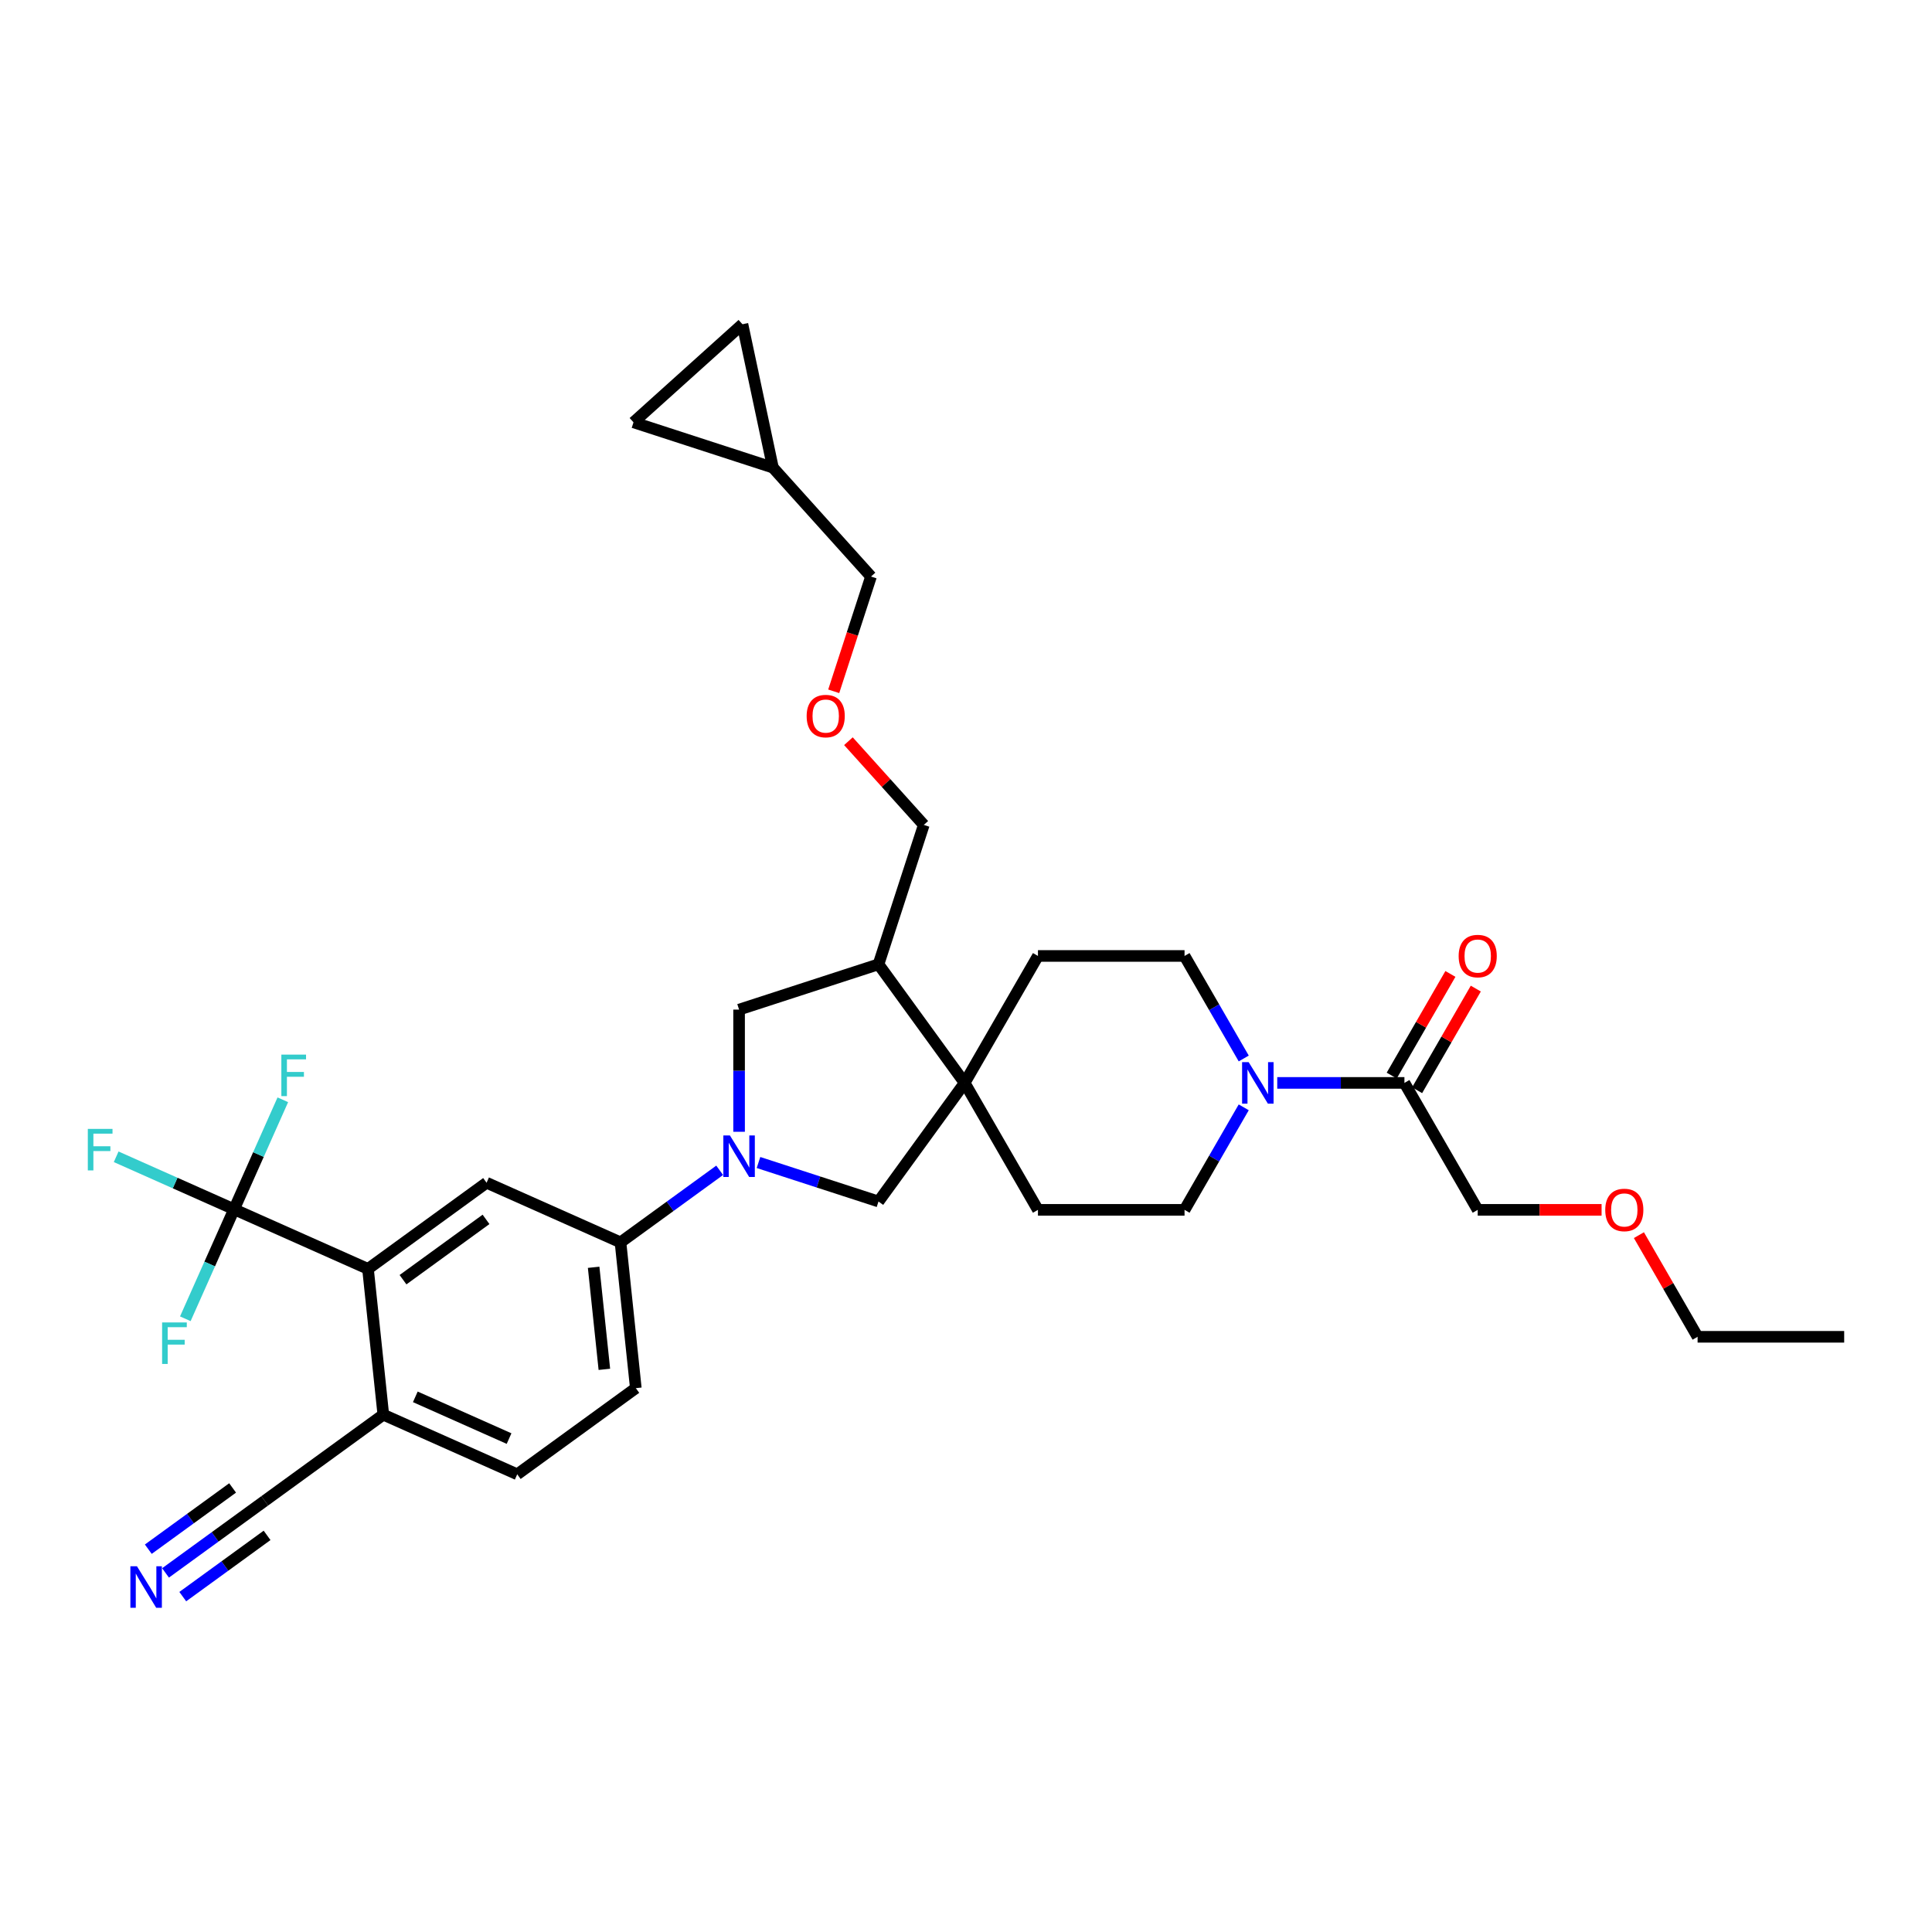 <?xml version='1.0' encoding='iso-8859-1'?>
<svg version='1.1' baseProfile='full'
              xmlns='http://www.w3.org/2000/svg'
                      xmlns:rdkit='http://www.rdkit.org/xml'
                      xmlns:xlink='http://www.w3.org/1999/xlink'
                  xml:space='preserve'
width='1000px' height='1000px' viewBox='0 0 1000 1000'>
<!-- END OF HEADER -->
<rect style='opacity:1.0;fill:#FFFFFF;stroke:none' width='1000' height='1000' x='0' y='0'> </rect>
<path class='bond-4' d='M 372.504,605.746 L 346.835,624.395' style='fill:none;fill-rule:evenodd;stroke:#0000FF;stroke-width:6px;stroke-linecap:butt;stroke-linejoin:miter;stroke-opacity:1' />
<path class='bond-4' d='M 346.835,624.395 L 321.167,643.044' style='fill:none;fill-rule:evenodd;stroke:#000000;stroke-width:6px;stroke-linecap:butt;stroke-linejoin:miter;stroke-opacity:1' />
<path class='bond-6' d='M 392.595,601.711 L 423.652,611.802' style='fill:none;fill-rule:evenodd;stroke:#0000FF;stroke-width:6px;stroke-linecap:butt;stroke-linejoin:miter;stroke-opacity:1' />
<path class='bond-6' d='M 423.652,611.802 L 454.709,621.893' style='fill:none;fill-rule:evenodd;stroke:#000000;stroke-width:6px;stroke-linecap:butt;stroke-linejoin:miter;stroke-opacity:1' />
<path class='bond-8' d='M 382.549,585.807 L 382.549,554.19' style='fill:none;fill-rule:evenodd;stroke:#0000FF;stroke-width:6px;stroke-linecap:butt;stroke-linejoin:miter;stroke-opacity:1' />
<path class='bond-8' d='M 382.549,554.19 L 382.549,522.574' style='fill:none;fill-rule:evenodd;stroke:#000000;stroke-width:6px;stroke-linecap:butt;stroke-linejoin:miter;stroke-opacity:1' />
<path class='bond-0' d='M 121.157,625.921 L 190.47,656.781' style='fill:none;fill-rule:evenodd;stroke:#000000;stroke-width:6px;stroke-linecap:butt;stroke-linejoin:miter;stroke-opacity:1' />
<path class='bond-23' d='M 121.157,625.921 L 90.643,612.335' style='fill:none;fill-rule:evenodd;stroke:#000000;stroke-width:6px;stroke-linecap:butt;stroke-linejoin:miter;stroke-opacity:1' />
<path class='bond-23' d='M 90.643,612.335 L 60.128,598.749' style='fill:none;fill-rule:evenodd;stroke:#33CCCC;stroke-width:6px;stroke-linecap:butt;stroke-linejoin:miter;stroke-opacity:1' />
<path class='bond-24' d='M 121.157,625.921 L 133.773,597.584' style='fill:none;fill-rule:evenodd;stroke:#000000;stroke-width:6px;stroke-linecap:butt;stroke-linejoin:miter;stroke-opacity:1' />
<path class='bond-24' d='M 133.773,597.584 L 146.389,569.247' style='fill:none;fill-rule:evenodd;stroke:#33CCCC;stroke-width:6px;stroke-linecap:butt;stroke-linejoin:miter;stroke-opacity:1' />
<path class='bond-25' d='M 121.157,625.921 L 108.54,654.257' style='fill:none;fill-rule:evenodd;stroke:#000000;stroke-width:6px;stroke-linecap:butt;stroke-linejoin:miter;stroke-opacity:1' />
<path class='bond-25' d='M 108.54,654.257 L 95.924,682.594' style='fill:none;fill-rule:evenodd;stroke:#33CCCC;stroke-width:6px;stroke-linecap:butt;stroke-linejoin:miter;stroke-opacity:1' />
<path class='bond-1' d='M 190.47,656.781 L 251.853,612.184' style='fill:none;fill-rule:evenodd;stroke:#000000;stroke-width:6px;stroke-linecap:butt;stroke-linejoin:miter;stroke-opacity:1' />
<path class='bond-1' d='M 208.597,662.368 L 251.565,631.15' style='fill:none;fill-rule:evenodd;stroke:#000000;stroke-width:6px;stroke-linecap:butt;stroke-linejoin:miter;stroke-opacity:1' />
<path class='bond-35' d='M 190.47,656.781 L 198.401,732.238' style='fill:none;fill-rule:evenodd;stroke:#000000;stroke-width:6px;stroke-linecap:butt;stroke-linejoin:miter;stroke-opacity:1' />
<path class='bond-2' d='M 499.306,560.51 L 454.709,621.893' style='fill:none;fill-rule:evenodd;stroke:#000000;stroke-width:6px;stroke-linecap:butt;stroke-linejoin:miter;stroke-opacity:1' />
<path class='bond-18' d='M 499.306,560.51 L 537.243,494.802' style='fill:none;fill-rule:evenodd;stroke:#000000;stroke-width:6px;stroke-linecap:butt;stroke-linejoin:miter;stroke-opacity:1' />
<path class='bond-19' d='M 499.306,560.51 L 537.243,626.219' style='fill:none;fill-rule:evenodd;stroke:#000000;stroke-width:6px;stroke-linecap:butt;stroke-linejoin:miter;stroke-opacity:1' />
<path class='bond-33' d='M 499.306,560.51 L 454.709,499.128' style='fill:none;fill-rule:evenodd;stroke:#000000;stroke-width:6px;stroke-linecap:butt;stroke-linejoin:miter;stroke-opacity:1' />
<path class='bond-3' d='M 643.755,573.151 L 628.435,599.685' style='fill:none;fill-rule:evenodd;stroke:#0000FF;stroke-width:6px;stroke-linecap:butt;stroke-linejoin:miter;stroke-opacity:1' />
<path class='bond-3' d='M 628.435,599.685 L 613.116,626.219' style='fill:none;fill-rule:evenodd;stroke:#000000;stroke-width:6px;stroke-linecap:butt;stroke-linejoin:miter;stroke-opacity:1' />
<path class='bond-9' d='M 661.098,560.51 L 694.012,560.51' style='fill:none;fill-rule:evenodd;stroke:#0000FF;stroke-width:6px;stroke-linecap:butt;stroke-linejoin:miter;stroke-opacity:1' />
<path class='bond-9' d='M 694.012,560.51 L 726.926,560.51' style='fill:none;fill-rule:evenodd;stroke:#000000;stroke-width:6px;stroke-linecap:butt;stroke-linejoin:miter;stroke-opacity:1' />
<path class='bond-34' d='M 643.755,547.87 L 628.435,521.336' style='fill:none;fill-rule:evenodd;stroke:#0000FF;stroke-width:6px;stroke-linecap:butt;stroke-linejoin:miter;stroke-opacity:1' />
<path class='bond-34' d='M 628.435,521.336 L 613.116,494.802' style='fill:none;fill-rule:evenodd;stroke:#000000;stroke-width:6px;stroke-linecap:butt;stroke-linejoin:miter;stroke-opacity:1' />
<path class='bond-5' d='M 321.167,643.044 L 251.853,612.184' style='fill:none;fill-rule:evenodd;stroke:#000000;stroke-width:6px;stroke-linecap:butt;stroke-linejoin:miter;stroke-opacity:1' />
<path class='bond-21' d='M 321.167,643.044 L 329.098,718.502' style='fill:none;fill-rule:evenodd;stroke:#000000;stroke-width:6px;stroke-linecap:butt;stroke-linejoin:miter;stroke-opacity:1' />
<path class='bond-21' d='M 307.265,655.949 L 312.816,708.769' style='fill:none;fill-rule:evenodd;stroke:#000000;stroke-width:6px;stroke-linecap:butt;stroke-linejoin:miter;stroke-opacity:1' />
<path class='bond-7' d='M 454.709,499.128 L 382.549,522.574' style='fill:none;fill-rule:evenodd;stroke:#000000;stroke-width:6px;stroke-linecap:butt;stroke-linejoin:miter;stroke-opacity:1' />
<path class='bond-27' d='M 454.709,499.128 L 478.155,426.968' style='fill:none;fill-rule:evenodd;stroke:#000000;stroke-width:6px;stroke-linecap:butt;stroke-linejoin:miter;stroke-opacity:1' />
<path class='bond-20' d='M 733.497,564.304 L 748.685,537.998' style='fill:none;fill-rule:evenodd;stroke:#000000;stroke-width:6px;stroke-linecap:butt;stroke-linejoin:miter;stroke-opacity:1' />
<path class='bond-20' d='M 748.685,537.998 L 763.872,511.692' style='fill:none;fill-rule:evenodd;stroke:#FF0000;stroke-width:6px;stroke-linecap:butt;stroke-linejoin:miter;stroke-opacity:1' />
<path class='bond-20' d='M 720.355,556.717 L 735.543,530.411' style='fill:none;fill-rule:evenodd;stroke:#000000;stroke-width:6px;stroke-linecap:butt;stroke-linejoin:miter;stroke-opacity:1' />
<path class='bond-20' d='M 735.543,530.411 L 750.731,504.104' style='fill:none;fill-rule:evenodd;stroke:#FF0000;stroke-width:6px;stroke-linecap:butt;stroke-linejoin:miter;stroke-opacity:1' />
<path class='bond-28' d='M 726.926,560.51 L 764.862,626.219' style='fill:none;fill-rule:evenodd;stroke:#000000;stroke-width:6px;stroke-linecap:butt;stroke-linejoin:miter;stroke-opacity:1' />
<path class='bond-10' d='M 85.681,814.134 L 111.35,795.485' style='fill:none;fill-rule:evenodd;stroke:#0000FF;stroke-width:6px;stroke-linecap:butt;stroke-linejoin:miter;stroke-opacity:1' />
<path class='bond-10' d='M 111.35,795.485 L 137.019,776.836' style='fill:none;fill-rule:evenodd;stroke:#000000;stroke-width:6px;stroke-linecap:butt;stroke-linejoin:miter;stroke-opacity:1' />
<path class='bond-10' d='M 94.601,826.411 L 116.419,810.559' style='fill:none;fill-rule:evenodd;stroke:#0000FF;stroke-width:6px;stroke-linecap:butt;stroke-linejoin:miter;stroke-opacity:1' />
<path class='bond-10' d='M 116.419,810.559 L 138.237,794.707' style='fill:none;fill-rule:evenodd;stroke:#000000;stroke-width:6px;stroke-linecap:butt;stroke-linejoin:miter;stroke-opacity:1' />
<path class='bond-10' d='M 76.762,801.858 L 98.58,786.006' style='fill:none;fill-rule:evenodd;stroke:#0000FF;stroke-width:6px;stroke-linecap:butt;stroke-linejoin:miter;stroke-opacity:1' />
<path class='bond-10' d='M 98.58,786.006 L 120.399,770.154' style='fill:none;fill-rule:evenodd;stroke:#000000;stroke-width:6px;stroke-linecap:butt;stroke-linejoin:miter;stroke-opacity:1' />
<path class='bond-11' d='M 137.019,776.836 L 198.401,732.238' style='fill:none;fill-rule:evenodd;stroke:#000000;stroke-width:6px;stroke-linecap:butt;stroke-linejoin:miter;stroke-opacity:1' />
<path class='bond-12' d='M 198.401,732.238 L 267.715,763.099' style='fill:none;fill-rule:evenodd;stroke:#000000;stroke-width:6px;stroke-linecap:butt;stroke-linejoin:miter;stroke-opacity:1' />
<path class='bond-12' d='M 214.97,723.005 L 263.49,744.607' style='fill:none;fill-rule:evenodd;stroke:#000000;stroke-width:6px;stroke-linecap:butt;stroke-linejoin:miter;stroke-opacity:1' />
<path class='bond-13' d='M 327.903,218.593 L 400.063,242.039' style='fill:none;fill-rule:evenodd;stroke:#000000;stroke-width:6px;stroke-linecap:butt;stroke-linejoin:miter;stroke-opacity:1' />
<path class='bond-36' d='M 327.903,218.593 L 384.288,167.824' style='fill:none;fill-rule:evenodd;stroke:#000000;stroke-width:6px;stroke-linecap:butt;stroke-linejoin:miter;stroke-opacity:1' />
<path class='bond-14' d='M 384.288,167.824 L 400.063,242.039' style='fill:none;fill-rule:evenodd;stroke:#000000;stroke-width:6px;stroke-linecap:butt;stroke-linejoin:miter;stroke-opacity:1' />
<path class='bond-15' d='M 400.063,242.039 L 450.832,298.424' style='fill:none;fill-rule:evenodd;stroke:#000000;stroke-width:6px;stroke-linecap:butt;stroke-linejoin:miter;stroke-opacity:1' />
<path class='bond-16' d='M 613.116,494.802 L 537.243,494.802' style='fill:none;fill-rule:evenodd;stroke:#000000;stroke-width:6px;stroke-linecap:butt;stroke-linejoin:miter;stroke-opacity:1' />
<path class='bond-17' d='M 613.116,626.219 L 537.243,626.219' style='fill:none;fill-rule:evenodd;stroke:#000000;stroke-width:6px;stroke-linecap:butt;stroke-linejoin:miter;stroke-opacity:1' />
<path class='bond-22' d='M 329.098,718.502 L 267.715,763.099' style='fill:none;fill-rule:evenodd;stroke:#000000;stroke-width:6px;stroke-linecap:butt;stroke-linejoin:miter;stroke-opacity:1' />
<path class='bond-26' d='M 439.146,383.644 L 458.651,405.306' style='fill:none;fill-rule:evenodd;stroke:#FF0000;stroke-width:6px;stroke-linecap:butt;stroke-linejoin:miter;stroke-opacity:1' />
<path class='bond-26' d='M 458.651,405.306 L 478.155,426.968' style='fill:none;fill-rule:evenodd;stroke:#000000;stroke-width:6px;stroke-linecap:butt;stroke-linejoin:miter;stroke-opacity:1' />
<path class='bond-29' d='M 431.533,357.821 L 441.182,328.122' style='fill:none;fill-rule:evenodd;stroke:#FF0000;stroke-width:6px;stroke-linecap:butt;stroke-linejoin:miter;stroke-opacity:1' />
<path class='bond-29' d='M 441.182,328.122 L 450.832,298.424' style='fill:none;fill-rule:evenodd;stroke:#000000;stroke-width:6px;stroke-linecap:butt;stroke-linejoin:miter;stroke-opacity:1' />
<path class='bond-30' d='M 764.862,626.219 L 796.919,626.219' style='fill:none;fill-rule:evenodd;stroke:#000000;stroke-width:6px;stroke-linecap:butt;stroke-linejoin:miter;stroke-opacity:1' />
<path class='bond-30' d='M 796.919,626.219 L 828.975,626.219' style='fill:none;fill-rule:evenodd;stroke:#FF0000;stroke-width:6px;stroke-linecap:butt;stroke-linejoin:miter;stroke-opacity:1' />
<path class='bond-31' d='M 848.296,639.314 L 863.484,665.62' style='fill:none;fill-rule:evenodd;stroke:#FF0000;stroke-width:6px;stroke-linecap:butt;stroke-linejoin:miter;stroke-opacity:1' />
<path class='bond-31' d='M 863.484,665.62 L 878.672,691.927' style='fill:none;fill-rule:evenodd;stroke:#000000;stroke-width:6px;stroke-linecap:butt;stroke-linejoin:miter;stroke-opacity:1' />
<path class='bond-32' d='M 878.672,691.927 L 954.545,691.927' style='fill:none;fill-rule:evenodd;stroke:#000000;stroke-width:6px;stroke-linecap:butt;stroke-linejoin:miter;stroke-opacity:1' />
<path  class='atom-0' d='M 377.8 587.703
L 384.841 599.084
Q 385.539 600.207, 386.662 602.241
Q 387.785 604.274, 387.845 604.395
L 387.845 587.703
L 390.698 587.703
L 390.698 609.191
L 387.754 609.191
L 380.197 596.747
Q 379.317 595.291, 378.376 593.622
Q 377.466 591.952, 377.193 591.436
L 377.193 609.191
L 374.401 609.191
L 374.401 587.703
L 377.8 587.703
' fill='#0000FF'/>
<path  class='atom-4' d='M 646.303 549.767
L 653.344 561.148
Q 654.042 562.271, 655.165 564.304
Q 656.288 566.337, 656.349 566.459
L 656.349 549.767
L 659.201 549.767
L 659.201 571.254
L 656.258 571.254
L 648.701 558.811
Q 647.82 557.354, 646.88 555.685
Q 645.969 554.016, 645.696 553.5
L 645.696 571.254
L 642.904 571.254
L 642.904 549.767
L 646.303 549.767
' fill='#0000FF'/>
<path  class='atom-11' d='M 70.886 810.689
L 77.927 822.07
Q 78.625 823.193, 79.748 825.226
Q 80.871 827.26, 80.932 827.381
L 80.932 810.689
L 83.785 810.689
L 83.785 832.176
L 80.841 832.176
L 73.284 819.733
Q 72.404 818.276, 71.463 816.607
Q 70.552 814.938, 70.279 814.422
L 70.279 832.176
L 67.487 832.176
L 67.487 810.689
L 70.886 810.689
' fill='#0000FF'/>
<path  class='atom-21' d='M 754.999 494.863
Q 754.999 489.704, 757.548 486.82
Q 760.098 483.937, 764.862 483.937
Q 769.627 483.937, 772.177 486.82
Q 774.726 489.704, 774.726 494.863
Q 774.726 500.083, 772.146 503.057
Q 769.567 506.001, 764.862 506.001
Q 760.128 506.001, 757.548 503.057
Q 754.999 500.113, 754.999 494.863
M 764.862 503.573
Q 768.14 503.573, 769.9 501.388
Q 771.691 499.173, 771.691 494.863
Q 771.691 490.644, 769.9 488.52
Q 768.14 486.365, 764.862 486.365
Q 761.585 486.365, 759.794 488.49
Q 758.034 490.614, 758.034 494.863
Q 758.034 499.203, 759.794 501.388
Q 761.585 503.573, 764.862 503.573
' fill='#FF0000'/>
<path  class='atom-24' d='M 45.455 584.316
L 58.232 584.316
L 58.232 586.775
L 48.338 586.775
L 48.338 593.3
L 57.139 593.3
L 57.139 595.788
L 48.338 595.788
L 48.338 605.804
L 45.455 605.804
L 45.455 584.316
' fill='#33CCCC'/>
<path  class='atom-25' d='M 145.629 545.863
L 158.406 545.863
L 158.406 548.322
L 148.512 548.322
L 148.512 554.847
L 157.313 554.847
L 157.313 557.335
L 148.512 557.335
L 148.512 567.351
L 145.629 567.351
L 145.629 545.863
' fill='#33CCCC'/>
<path  class='atom-26' d='M 83.908 684.49
L 96.685 684.49
L 96.685 686.949
L 86.791 686.949
L 86.791 693.474
L 95.592 693.474
L 95.592 695.963
L 86.791 695.963
L 86.791 705.978
L 83.908 705.978
L 83.908 684.49
' fill='#33CCCC'/>
<path  class='atom-27' d='M 417.523 370.644
Q 417.523 365.485, 420.072 362.601
Q 422.621 359.718, 427.386 359.718
Q 432.151 359.718, 434.7 362.601
Q 437.25 365.485, 437.25 370.644
Q 437.25 375.864, 434.67 378.838
Q 432.09 381.782, 427.386 381.782
Q 422.652 381.782, 420.072 378.838
Q 417.523 375.894, 417.523 370.644
M 427.386 379.354
Q 430.664 379.354, 432.424 377.169
Q 434.215 374.954, 434.215 370.644
Q 434.215 366.425, 432.424 364.301
Q 430.664 362.146, 427.386 362.146
Q 424.108 362.146, 422.318 364.271
Q 420.558 366.395, 420.558 370.644
Q 420.558 374.984, 422.318 377.169
Q 424.108 379.354, 427.386 379.354
' fill='#FF0000'/>
<path  class='atom-31' d='M 830.872 626.279
Q 830.872 621.12, 833.421 618.237
Q 835.971 615.354, 840.736 615.354
Q 845.5 615.354, 848.05 618.237
Q 850.599 621.12, 850.599 626.279
Q 850.599 631.499, 848.019 634.474
Q 845.44 637.417, 840.736 637.417
Q 836.001 637.417, 833.421 634.474
Q 830.872 631.53, 830.872 626.279
M 840.736 634.99
Q 844.013 634.99, 845.774 632.804
Q 847.564 630.589, 847.564 626.279
Q 847.564 622.061, 845.774 619.936
Q 844.013 617.781, 840.736 617.781
Q 837.458 617.781, 835.667 619.906
Q 833.907 622.03, 833.907 626.279
Q 833.907 630.619, 835.667 632.804
Q 837.458 634.99, 840.736 634.99
' fill='#FF0000'/>
</svg>
